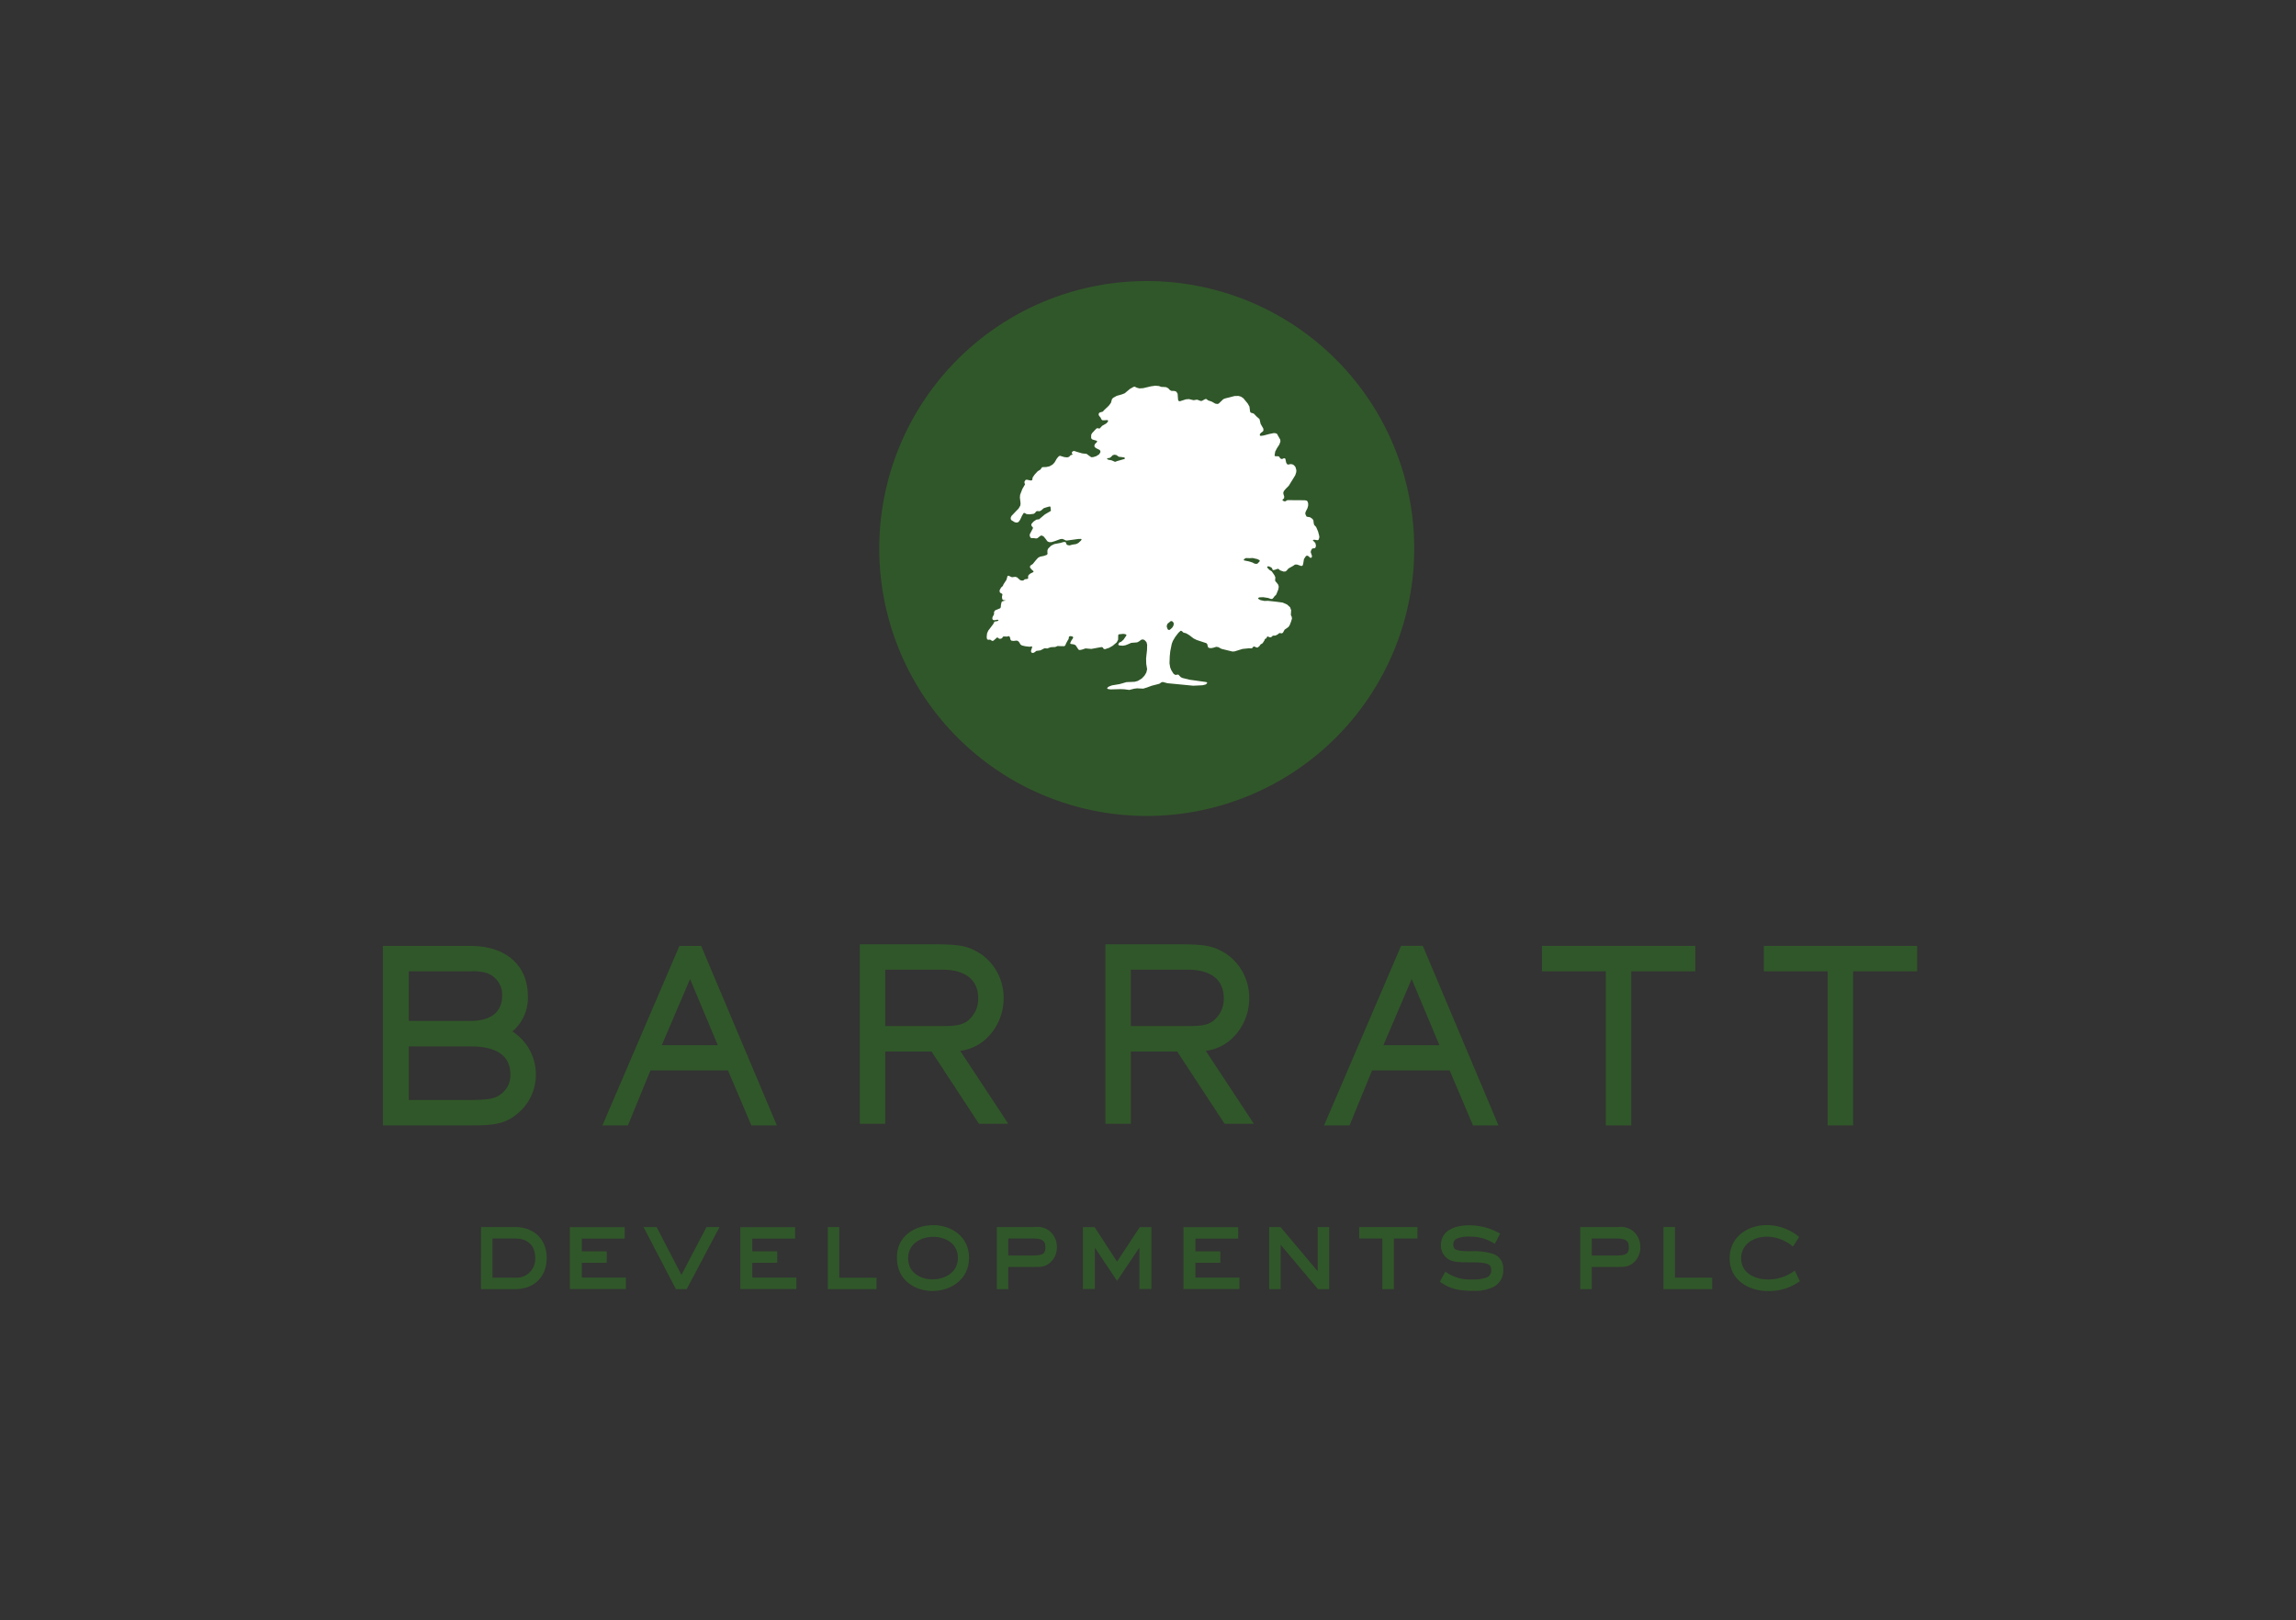<svg xmlns="http://www.w3.org/2000/svg" viewBox="0 0 486.568 343.326"><rect x="0" y="0" width="486.568" height="343.326" fill="#333333" stroke="none"/><defs><style>.cls-1{fill:#189cd8;}.cls-2{fill:#305729;}.cls-3{fill:#3faada;}.cls-4{fill:#fff;}.cls-5{fill:none;}</style></defs><g id="barratt"><g id="Barratt-2" data-name="Barratt"><path class="cls-1" d="M227.17,211.706l-.361.009s.133,0,.361-.009" transform="translate(-6.284 -79.421)"/><path class="cls-2" d="M311.506,351.1l-.082-.064,1.153-2.108.106.067a8.874,8.874,0,0,0,5.55,1.58,8.59,8.59,0,0,0,2.972-.379,1.555,1.555,0,0,0,1.1-1.565,1.762,1.762,0,0,0-.2-.9c-.355-.57-1.544-.77-3.473-.77-3.839.006-4.37-.173-5.131-.528a3.41,3.41,0,0,1-1.853-3.154c.009-3.23,3.251-4.179,5.868-4.185a13.187,13.187,0,0,1,6.575,1.7l.1.055-1.125,2.177-.109-.066a9.471,9.471,0,0,0-5.389-1.468,5.958,5.958,0,0,0-2.442.391,1.31,1.31,0,0,0-.861,1.246,1.381,1.381,0,0,0,.2.8c.285.452,1.092.67,3.6.667a13.211,13.211,0,0,1,4.692.58,3.167,3.167,0,0,1,2.093,3.226,3.939,3.939,0,0,1-1.978,3.707,8.9,8.9,0,0,1-4.288.879c-2.4,0-4.789-.188-7.073-1.892" transform="translate(-6.284 -79.421)"/><polyline class="cls-2" points="262.666 273.177 250.792 273.177 250.792 260.066 262.405 260.066 262.405 262.492 253.331 262.492 253.331 265.197 258.614 265.197 258.614 267.627 253.331 267.627 253.331 270.747 262.666 270.747 262.666 273.177"/><polyline class="cls-2" points="132.632 273.177 120.762 273.177 120.762 260.066 132.375 260.066 132.375 262.492 123.298 262.492 123.298 265.197 128.58 265.197 128.58 267.627 123.298 267.627 123.298 270.747 132.632 270.747 132.632 273.177"/><polyline class="cls-2" points="168.765 273.177 156.889 273.177 156.889 260.066 168.501 260.066 168.501 262.492 159.427 262.492 159.427 265.197 164.71 265.197 164.71 267.627 159.427 267.627 159.427 270.747 168.765 270.747 168.765 273.177"/><polyline class="cls-2" points="243.999 273.177 241.459 273.177 241.459 264.403 236.824 271.312 236.724 271.457 236.627 271.312 232.02 264.403 232.02 273.177 229.482 273.177 229.482 260.066 231.969 260.066 236.724 267.375 241.506 260.118 241.541 260.066 243.999 260.066 243.999 273.177"/><path class="cls-2" d="M203.876,353.019c-3.733,0-7.509-2.371-7.509-6.915v-.348c0-4.395,3.873-6.693,7.694-6.693,3.77,0,7.585,2.377,7.585,6.914,0,4.628-3.909,7.042-7.77,7.042m.167-11.476c-2.56,0-5.313,1.42-5.313,4.537,0,3.078,2.6,4.465,5.167,4.465,2.6,0,5.387-1.423,5.387-4.541C209.284,342.923,206.651,341.543,204.043,341.543Z" transform="translate(-6.284 -79.421)"/><path class="cls-2" d="M115.43,352.625h-7.209V339.463h7.209c4.01,0,6.709,2.62,6.709,6.532,0,4.028-2.636,6.63-6.709,6.63m-4.776-2.432h4.776a3.961,3.961,0,0,0,4.277-4.176c0-2.624-1.559-4.125-4.277-4.125h-4.776Z" transform="translate(-6.284 -79.421)"/><polyline class="cls-2" points="145.528 273.204 143.238 273.204 143.205 273.137 136.466 260.211 136.375 260.042 139.141 260.042 139.171 260.102 144.409 270.189 149.695 260.102 149.728 260.042 152.491 260.042 152.397 260.211 145.558 273.137 145.528 273.204"/><polyline class="cls-2" points="185.743 273.204 175.422 273.204 175.422 260.042 177.852 260.042 177.852 270.778 185.743 270.778 185.743 273.204"/><path class="cls-2" d="M219.965,352.625h-2.432V339.463h8.034a4.2,4.2,0,0,1,2.778.588,4.285,4.285,0,0,1,1.908,3.694,4.172,4.172,0,0,1-1.341,3.185c-1.095.964-1.741,1-4.046,1h-4.9v4.695m0-7.124h4.9c2.4,0,2.951-.325,2.951-1.756,0-1.4-.655-1.853-2.7-1.853h-5.153Z" transform="translate(-6.284 -79.421)"/><polyline class="cls-2" points="281.678 273.204 279.307 273.204 279.273 273.162 271.394 263.796 271.394 273.204 268.962 273.204 268.962 260.042 271.358 260.042 271.391 260.078 279.246 269.419 279.246 260.042 281.678 260.042 281.678 273.204"/><polyline class="cls-2" points="295.393 273.204 292.939 273.204 292.939 262.471 288.044 262.471 288.044 260.042 300.385 260.042 300.385 262.471 295.393 262.471 295.393 273.204"/><path class="cls-2" d="M343.611,352.625h-2.432V339.463h8.031a4.213,4.213,0,0,1,2.781.588,4.289,4.289,0,0,1,1.905,3.694,4.161,4.161,0,0,1-1.341,3.185c-1.1.964-1.744,1-4.045,1h-4.9v4.695m0-7.124h4.9c2.4,0,2.95-.325,2.95-1.756,0-1.4-.655-1.853-2.7-1.853h-5.15Z" transform="translate(-6.284 -79.421)"/><polyline class="cls-2" points="362.842 273.204 352.522 273.204 352.522 260.036 354.951 260.036 354.951 270.772 362.842 270.772 362.842 273.204"/><path class="cls-2" d="M381.012,353.035c-3.939,0-8.179-2.175-8.179-6.955,0-4.619,3.948-7.033,7.855-7.033a10.8,10.8,0,0,1,6.787,2.448l.082.06-.055.094-1.173,1.847-.067.1-.1-.067a8.8,8.8,0,0,0-5.447-2.029c-2.708,0-5.45,1.568-5.45,4.576,0,3.106,2.863,4.5,5.7,4.5a9.314,9.314,0,0,0,5.55-1.8l.115-.079.061.121.97,2.026.046.088-.085.057a10.954,10.954,0,0,1-6.606,2.042" transform="translate(-6.284 -79.421)"/><path class="cls-2" d="M219.947,317.581h-6.205l-.088-.146L203.7,302.268h-9.815v15.313h-5.392V279.538h14.952c6,0,7.846.209,10.781,2.113a11.259,11.259,0,0,1,4.747,9.3,11.753,11.753,0,0,1-4.049,8.922,10.055,10.055,0,0,1-5.153,2.257l9.875,14.976.3.476m-26.061-20.705h11.346c3.233,0,4.686-.091,6.041-1.043A5.962,5.962,0,0,0,213.584,291c0-5.287-4.737-6.075-7.56-6.075H193.886Z" transform="translate(-6.284 -79.421)"/><path class="cls-2" d="M271.989,317.581h-6.2l-.086-.146-9.95-15.167h-9.819v15.313H240.54V279.538h14.95c6,0,7.843.209,10.785,2.113a11.282,11.282,0,0,1,4.743,9.3,11.732,11.732,0,0,1-4.052,8.922,10.031,10.031,0,0,1-5.15,2.257l9.875,14.976.3.476m-26.06-20.705h11.345c3.236,0,4.685-.091,6.044-1.043A5.962,5.962,0,0,0,265.626,291c0-5.287-4.737-6.075-7.561-6.075H245.929Z" transform="translate(-6.284 -79.421)"/><polyline class="cls-2" points="345.695 238.503 340.302 238.503 340.302 205.851 326.776 205.851 326.776 200.462 359.267 200.462 359.267 205.851 345.695 205.851 345.695 238.193 345.695 238.503"/><polyline class="cls-2" points="392.709 238.503 387.32 238.503 387.32 205.851 373.791 205.851 373.791 200.462 406.284 200.462 406.284 205.851 392.709 205.851 392.709 238.503"/><path class="cls-2" d="M105.956,317.924H87.432V279.883h18.524c7.521,0,12.192,4.085,12.192,10.673a9.306,9.306,0,0,1-3.288,7.463,10.726,10.726,0,0,1,4.974,9.184,10.6,10.6,0,0,1-3.639,8.015c-2.769,2.454-5.247,2.706-10.239,2.706m-13.047-5.39h13.047c4.473,0,5.5-.439,6.654-1.373a4.892,4.892,0,0,0,1.838-4.01c0-3.964-2.857-5.975-8.492-5.975H92.909Zm0-16.747h13.047c3.084,0,6.757-.949,6.757-5.48a4.887,4.887,0,0,0-3.142-4.628,9.765,9.765,0,0,0-3.366-.407h-13.3Z" transform="translate(-6.284 -79.421)"/><path class="cls-2" d="M170.907,317.924h-5.39l-.076-.176-4.876-11.473H144.127l-4.7,11.467-.073.182h-5.4l.188-.437,16.053-37.431.075-.173h4.6l15.859,37.6.185.437m-24.387-16.99h11.873l-5.88-14.027Z" transform="translate(-6.284 -79.421)"/><path class="cls-2" d="M323.841,317.924h-5.4l-.076-.176L313.5,306.275H297.052l-4.7,11.467-.07.182h-5.4l.191-.443,16.05-37.428.075-.173h4.6l.079.176,15.78,37.431.185.437m-24.39-16.99h11.873l-5.874-14.027Z" transform="translate(-6.284 -79.421)"/><path class="cls-3" d="M229.5,212.118c-.227.006-.361.012-.361.012s.134,0,.361-.012" transform="translate(-6.284 -79.421)"/><path class="cls-4" d="M228.362,173.034c-.631-.17-1.7.037-1.7-.631s-.53-1.064-.931-.6-.8.813-1.3.664c-1.228-.367-2.3.467-2.062,1.1s.864.664.531,1.262.067.533-.334.967a.843.843,0,0,0-.033,1.2c.27.334,4.23,1.165,5.292-.9s1.264-2.863.534-3.063" transform="translate(-6.284 -79.421)"/><path class="cls-2" d="M196.9,217.268a56.682,56.682,0,1,1,74,30.8,56.683,56.683,0,0,1-74-30.8" transform="translate(-6.284 -79.421)"/><path class="cls-4" d="M242.586,177.3l-.747-.324-.721-.14-.207-.151-.009-.091.085-.07.464-.058.3-.224.328-.346.388-.115.419.088.5.355.616.064.452.063.218.119.03.087-.157.146-1.468.418-.491.179m29.909,21.63-.428-.094-.321-.194-.782-.242-1-.207-.094-.066-.016-.091.258-.252.234-.1.767.03.634-.036.977.224.467.228.066.091-.057.2-.425.44-.279.069m-18.551,13.991-.2-.131-.2-.53.018-.319.161-.352.67-.54.273.007.264.254.1.255-.058.415-.251.434-.534.485-.233.022m-8.362,12.716,1.049-.264.613-.075,1.3.063.782-.239,1-.37,1.629-.422.509-.343.261-.027.959.252,5.428.528.938-.04,1.082-.057.682-.173.261-.264.028-.091-.161-.14-1.35-.191-2.244-.315-1.507-.373-.337-.167-.5-.531-.243-.006-.279.067-.267-.067-.276-.233-.458-.734-.224-.57-.143-.88.052-1.447.109-1.076.316-1.58.23-.61.507-.861.67-.868.443-.412.121-.03.218.112.255.261.661.194.637.385.87.673.68.337,2.05.676.167.179.185.667.182.155.47.051.434-.081.658-.2.43.067.662.361,2.332.573.436-.027,1.7-.525,1.089-.112.26-.036.467.036.27-.082.219-.3.2-.021.476.221.279-.024.358-.331.209-.3.428-.255.4-.619.082-.257.328-.188.16-.346.085-.033.513.188.257-.037.352-.312.558-.03.458-.231.367-.3.522.067.225-.131.364-.655.809-.561.27-.406.282-.734.2-.659-.066-.385-.176-.351.06-1.016-.221-.631-.622-.571-.943-.421-1.356-.182-1.076-.121-.716-.073-.716.03-.846-.179-.44-.255-.057-.1.027-.1.221-.127.813-.036,1.034.157.643.222.27-.022.261-.264.209-.3.349-.33.446-1.1.094-.585-.106-.413-.367-.488-.249-.261-.045-.23.045-.6-.2-.452-.561-.81-.513-.33-.424-.452-.019-.124.043-.113.115-.054.285.048.461.231.14.2.094.261.088.073.364-.058.634-.227.227.072.267.258.764.267.431-.042.267-.246.315-.37.983-.552.4-.276.44-.006.9.309.257-.067.14-.373.164-1.025.409-.627.225-.11.242.064.476.4.115.022.192-.137.042-.291-.264-.776.03-.258.225-.47.24-.094.324-.018.191-.152.1-.407-.127-.549-.243-.266-.263-.261-.007-.1.228-.076.758.109.221-.115.155-.522-.06-.4-.216-.816-.412-.955-.413-.437-.1-.391-.066-.586-.207-.309-.5-.34-.734-.127-.225-.455-.06-.282.127-.385.346-.679.143-.534,0-.488-.127-.389-.161-.179-.415-.085-3.23-.021-.467-.009-.437.261-.3-.012-.3-.231-.027-.082.352-.315.043-.367-.143-.461-.067-.291.119-.4.385-.468.679-.688,1.362-2.214.212-.652.018-.443-.191-.667-.318-.367-.322-.188-.448-.049-.41.11-.261-.079-.194-.316-.185-.846-.212-.121-.261.076-.215.112-.231-.045-.2-.155-.191-.319-.264-.076-.512-.009-.125-.039-.073-.088.128-.831.345-.685.537-.828.228-.625-.028-.4-.533-.946-.076-.212-.31-.2-.433-.055-.983.2-1.213.322-.6.076-.121-.046-.069-.082.021-.245.233-.285.4-.283.121-.221-.039-.4-.562-.983-.239-1.013-.634-.561-.585-.609-.649-.2-.128-.218-.136-1.058-.37-.656-.925-1.122-.519-.339-.53-.146-.819.025-2.038.521-.355.158-.956.919-.264.085-.448-.067-.761-.434-.765-.258-.391-.3-.249.022-.661.369-.291.028-.755-.279-.734.118-.558-.131-.413-.1-.649.042-.9.288-.4.13-.251-.063-.122-.237-.1-1.31-.261-.418-.37-.155-.709-.024-.319-.192-.324-.357-.452-.234-.573-.045-.437-.012-.507-.182-.791-.067-.9.127-1.656.391-.8.049-.54-.146-.452-.224-.24.045-.77.434-1.116.931-.616.237-1.064.3-.768.424-.242.276-.225.789-.436.588-.962.913-.33.358-.665.188-.166.179-.049.27.1.249.313.37.224.458.231.121.469-.012.483-.034.133.046.061.085-.061.224-.327.358-.874.5-.491.533-.1.052-.406-.085-.234.085-.907.967-.182.337-.021.634.1.252.209.139.792.231.118.051.064.1-.094.2-.352.337-.152.37.058.258.261.255.794.394.152.2.021.276-.255.443-.615.4-.664.21-.413.018-.6-.419-.386-.294-.467-.049-.464-.048-1.188-.349-.51-.17-.273.067-.185.164-.039.257.176.289-.425.121-.334.349-.4.121-.613-.067-.916-.273-.242.094-.4.452-.507.865-.407.439-.649.374-.7.157-.834.025-.173.16-.191.321-.631.4-.649.71-.418.612-.058.446-.064.115-.267.073-.861-.182-.261.079-.2.318-.015.246.115.361-.564.97-.47,1.232-.051.576.145,1.225-.049.47-.369.643-.51.519-1,1.052-.158.361v.27l.116.237.734.455.43.088.383-.14.348-.5.376-.816.325-.534.091-.07.2.04.327.2.628.064.922-.11.291-.215.225-.3.258-.07.452.039.336-.166.549-.477.516-.172.679-.194.143.006.094.078.091.844-1.28.755-.928.776-.276.243-.6.085-.606.415-.407.458-.066.27.1.243.246.257-.013.222-.649,1.24-.018.294.146.38.2.133.561.006.455.073.279-.064.673-.528.267-.024.352.17.388.461.437.588.346.167.485.012.661-.194,1.252-.455.4-.042.361.127.336.185.273.037,2.408-.331.6-.018.085.073.03.1-.14.188-.527.494-.458.231-.883.139-.534.155-.436-.076-.2-.142-.134-.38-.076-.088-.288-.06-.421.1-.392.118-1.292.243-.682.343-.6.591-.164.352-.015.47.036.3-.121.2-.616.24-.852.173-.437.239-.558.634-.533.664-.51.349-.115.228.066.26.4.449.285.243.015.109-.052.094-.579.285-.379.3-.128.225-.014.549-.091.07-.6.087-.279.231-.291.06-.416-.109-.37-.324-.254-.243-.389-.133-.464.054-.255.034-.357-.149-.361-.167-.14.012-.094.067-.23.8-.613.928-.146.361-.36.324-.307.549-.018.294.1.252.437.252.064.091-.1.558.06.461.164.182.243.07h.257l.018.033-.658.194-.175.158-.128.612-.033.474-.128.221-.6.252-.485.2-.206.312-.022.54-.3.552-.055.291.076.267.234.124.44-.048.294-.064.145.021.1.073v.1l-.236.109-.586.1-.121.221-.173.331-1.034,1.361-.255.592-.079.791.085.437.21.121.439-.033.2.133.218.137.282-.046.543-.482.185-.17.115-.03.2.128.185.154.4-.024.213-.128.194-.315.249-.027.558.027.4-.091.115.021.134.206.139.546.164.176.461.061.628-.073.285.067.261.249.318.527.316.2.7.158.91.106.409-.082.088.037.046.094-.249.779.012.276.173.185.291.018.349-.182.27-.239.9-.128.673-.348.233-.106.519.063.752-.273.977-.048.473-.207.807.037.643-.006.185-.164.2-.482.367-.655.136-.2.067-.452.067-.1.267-.076.406.076.173.17-.058.209-.349.515-.221.477.006.121.073.085.731.118.337.179.339.516.267.409.267.079.436-.082.777-.261,1.237.106,1.159-.215,1.007-.179.255.082.2.312.264.061.909-.306.753-.437.831-.707.291-.564.024-.949.045-.115.095-.076.937-.1.445.07.21.142.012.115-.628.916-.449.4-.464.221-.179.337.006.115.173.142.774.058.576-.1.61-.243.591-.264,1.261-.1.446-.233.382-.309.361-.091.367.133.416.443.142.528-.021,1.1-.2,1.844.03,1.119.188,1.156-.167.7-.376.642-.579.616-.843.516-.667.185-1.744.075-1.462.419-1.61.267-.619.236-.306.216-.067.1-.009.115.076.088.591.1,2.126-.058.8.028,1.037.133" transform="translate(-6.284 -79.421)"/></g></g><g id="boundary"><rect class="cls-5" width="486.568" height="343.326"/></g></svg>
